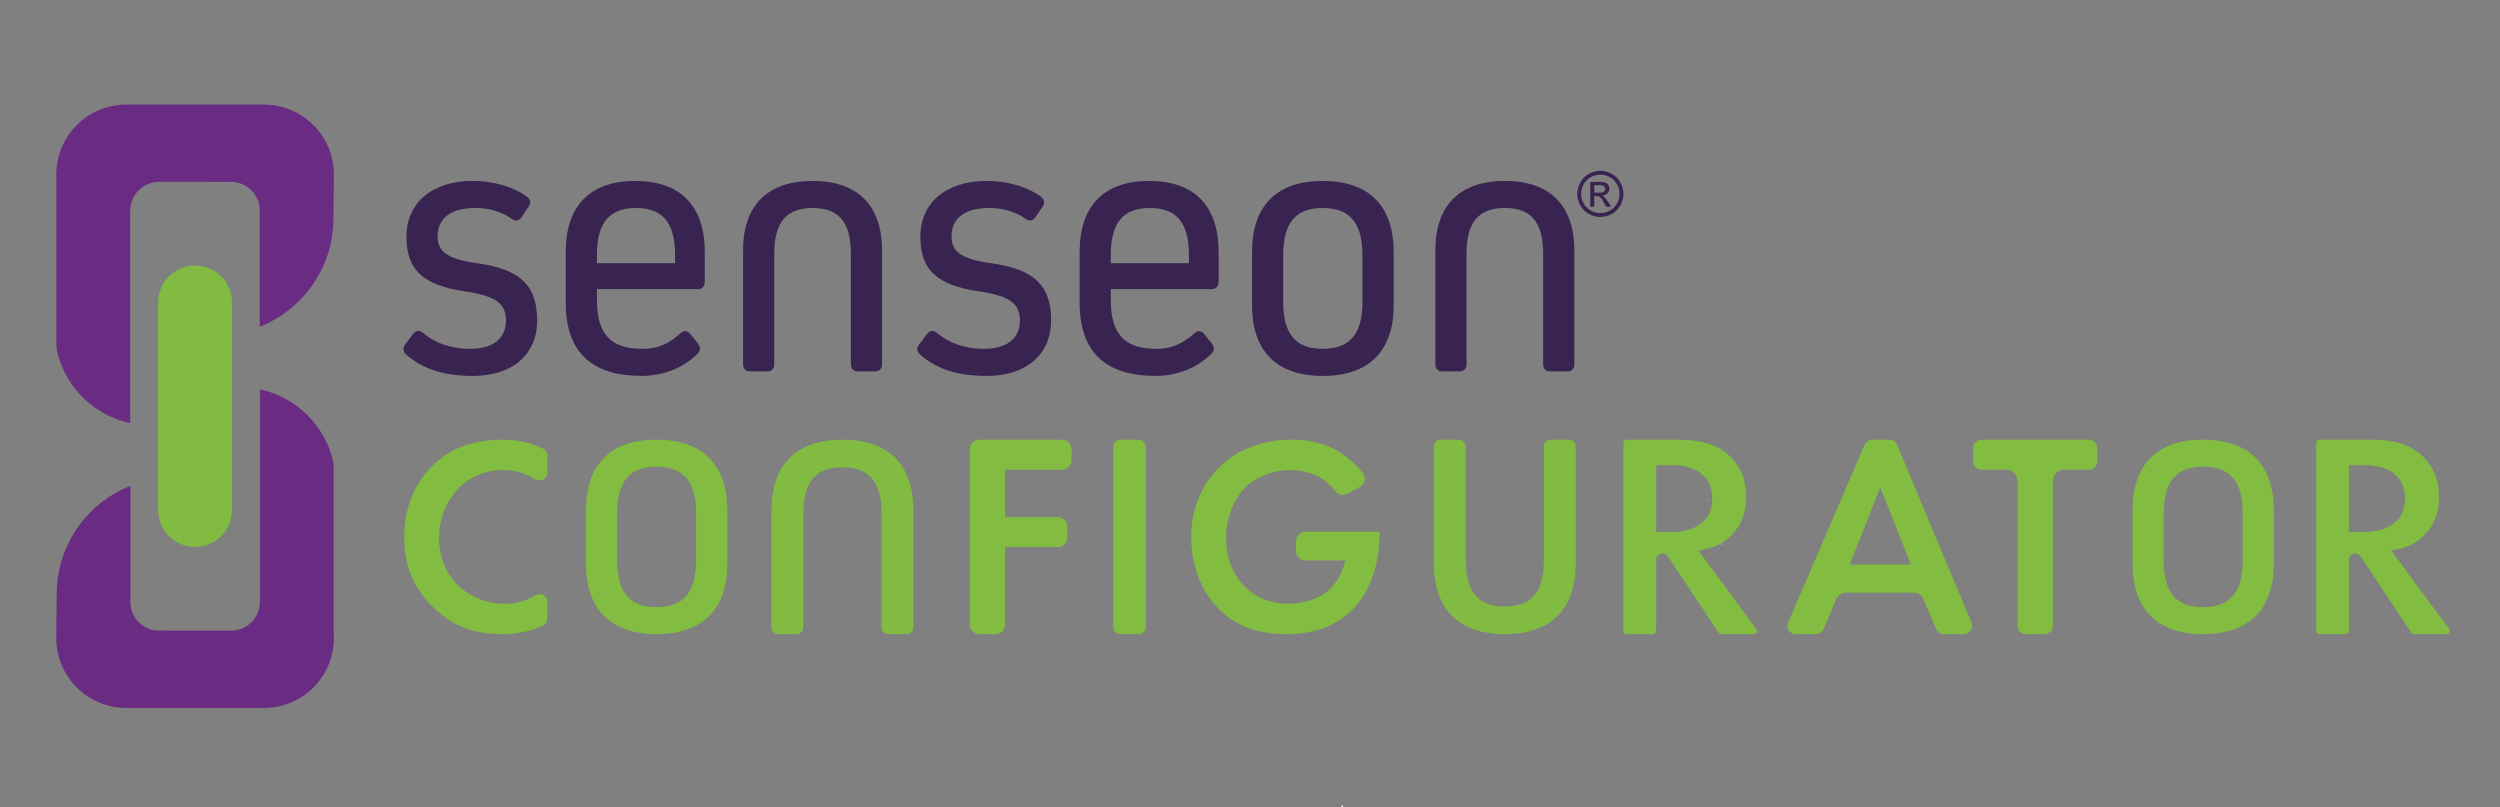 <?xml version="1.0" encoding="utf-8"?>
<!-- Generator: Adobe Illustrator 25.1.0, SVG Export Plug-In . SVG Version: 6.00 Build 0)  -->
<svg version="1.1" id="Layer_1" xmlns="http://www.w3.org/2000/svg" xmlns:xlink="http://www.w3.org/1999/xlink" x="0px" y="0px"
	 viewBox="0 0 822.8 265.67" style="enable-background:new 0 0 822.8 265.67;" xml:space="preserve">
<rect x="0" y="0" width="822.8" height="265.67" fill="#808080" stroke="none"/>
<style type="text/css">
	.st0{fill:#81BB41;}
	.st1{fill:#6A2B83;}
	.st2{fill:#392350;}
	.st3{fill:#FFFFFF;}
	.st4{fill:#82BC41;}
</style>
<g>
	<g>
		<path class="st0" d="M76.34,167.87V99.55c0-6.7-5.43-12.14-12.14-12.14h0c-6.7,0-12.14,5.43-12.14,12.14v68.32
			c0,6.7,5.43,12.14,12.14,12.14h0C70.9,180.01,76.34,174.58,76.34,167.87z"/>
		<g>
			<path class="st1" d="M109.74,71.82l0.15-14.4c0-0.82-0.05-1.63-0.13-2.42c-1.21-11.57-10.99-20.58-22.88-20.58h-1.4H42.85h-1.34
				c-12.28,0-22.29,9.63-22.94,21.75c-0.02,0.42-0.06,0.83-0.06,1.26c0,0.42,0.04,0.84,0.06,1.26v1.17v42.33v11.29
				c0,0.81,0.07,1.62,0.26,2.4c2.83,11.7,12.2,20.85,24.02,23.38v-33.42V80.35v-2.74v-8.45l0.04,0.13c0-5.21,4.22-9.43,9.43-9.43
				v-0.02h11.69h0.37c0,0,6.76,0.02,11.69,0.02c5.14,0,9.31,4.12,9.41,9.24v0.38v2.37v35.68c13.76-5.43,23.6-18.57,24.21-34.1
				C109.69,73.44,109.74,71.85,109.74,71.82z"/>
			<path class="st1" d="M18.66,195.6L18.51,210c0,0.82,0.05,1.63,0.13,2.42c1.21,11.57,10.99,20.58,22.88,20.58h1.4h42.64h1.34
				c12.28,0,22.29-9.63,22.94-21.75c0.02-0.42,0.06-0.83,0.06-1.26s-0.04-0.84-0.06-1.26v-1.17v-42.33v-11.29
				c0-0.81-0.07-1.62-0.26-2.4c-2.83-11.7-12.2-20.85-24.02-23.38v33.42v25.48v2.74v8.45l-0.04-0.13c0,5.21-4.22,9.43-9.43,9.43
				v0.02H64.39h-0.37c0,0-6.76-0.02-11.69-0.02c-5.14,0-9.31-4.12-9.41-9.24v-0.38v-2.37v-35.68c-13.76,5.43-23.6,18.57-24.21,34.1
				C18.71,193.98,18.66,195.57,18.66,195.6z"/>
		</g>
	</g>
	<path class="st2" d="M155.66,123.72c-9.64,0-16.57-2.22-22.13-7.17c-0.99-0.99-0.99-2.1-0.13-3.21l2.6-3.47
		c0.99-1.23,2.1-1.23,3.34-0.25c3.83,3.34,9.27,5.19,15.33,5.19c7.54,0,11.87-3.34,11.87-9.39c0-5.44-3.34-8.04-13.48-9.52
		c-14.34-2.1-19.29-7.42-19.29-18.05c0-11.13,8.53-18.3,21.76-18.3c6.8,0,13.35,1.86,17.93,5.19c1.23,0.99,1.36,2.1,0.49,3.34
		l-2.35,3.46c-0.87,1.24-1.98,1.36-3.34,0.37c-3.21-2.23-7.29-3.46-11.75-3.46c-8.16,0-12.49,3.34-12.49,9.4
		c0,4.94,3.21,7.41,12.98,8.78c14.59,1.98,19.78,7.66,19.78,18.79C176.81,116.67,168.65,123.72,155.66,123.72z"/>
	<path class="st2" d="M231.95,82.92v9.89c0,1.48-0.87,2.35-2.35,2.35h-33.14v3.58c0,11.25,4.58,16.07,14.96,16.07
		c4.94,0,8.66-1.6,12.49-5.07c1.11-1.11,2.35-0.99,3.34,0.25l2.47,3.09c0.87,1.12,0.87,2.35-0.12,3.34
		c-4.94,4.82-11.37,7.29-18.55,7.29c-16.32,0-24.85-7.91-24.85-23.98V82.92c0-15.21,8.04-23.37,22.87-23.37
		C223.91,59.55,231.95,67.71,231.95,82.92z M222.18,84.03c0-10.76-4.08-15.57-12.86-15.57c-8.78,0-12.86,4.82-12.86,15.57v2.6h25.72
		V84.03z"/>
	<path class="st2" d="M280.04,83.53c0-10.38-3.96-15.08-12.61-15.08c-8.66,0-12.61,4.7-12.61,15.08v36.35
		c0,1.48-0.87,2.35-2.35,2.35h-5.56c-1.48,0-2.35-0.87-2.35-2.35V82.42c0-14.83,8.04-22.87,22.87-22.87
		c14.83,0,22.87,8.04,22.87,22.87v37.46c0,1.48-0.87,2.35-2.35,2.35h-5.56c-1.48,0-2.35-0.87-2.35-2.35V83.53z"/>
	<path class="st2" d="M324.79,123.72c-9.64,0-16.57-2.22-22.13-7.17c-0.99-0.99-0.99-2.1-0.12-3.21l2.6-3.47
		c0.99-1.23,2.1-1.23,3.34-0.25c3.83,3.34,9.27,5.19,15.33,5.19c7.54,0,11.87-3.34,11.87-9.39c0-5.44-3.34-8.04-13.48-9.52
		c-14.34-2.1-19.29-7.42-19.29-18.05c0-11.13,8.53-18.3,21.76-18.3c6.8,0,13.36,1.86,17.93,5.19c1.24,0.99,1.36,2.1,0.49,3.34
		l-2.35,3.46c-0.87,1.24-1.98,1.36-3.34,0.37c-3.21-2.23-7.29-3.46-11.74-3.46c-8.16,0-12.49,3.34-12.49,9.4
		c0,4.94,3.22,7.41,12.99,8.78c14.59,1.98,19.78,7.66,19.78,18.79C345.93,116.67,337.77,123.72,324.79,123.72z"/>
	<path class="st2" d="M401.07,82.92v9.89c0,1.48-0.87,2.35-2.35,2.35h-33.13v3.58c0,11.25,4.57,16.07,14.96,16.07
		c4.94,0,8.65-1.6,12.49-5.07c1.11-1.11,2.35-0.99,3.34,0.25l2.47,3.09c0.87,1.12,0.87,2.35-0.12,3.34
		c-4.95,4.82-11.38,7.29-18.55,7.29c-16.32,0-24.85-7.91-24.85-23.98V82.92c0-15.21,8.03-23.37,22.87-23.37
		C393.03,59.55,401.07,67.71,401.07,82.92z M391.3,84.03c0-10.76-4.08-15.57-12.86-15.57c-8.78,0-12.86,4.82-12.86,15.57v2.6h25.72
		V84.03z"/>
	<path class="st2" d="M458.68,82.92v17.56c0,15.09-8.16,23.25-23.37,23.25c-15.08,0-23.24-8.16-23.24-23.25V82.92
		c0-15.21,8.16-23.37,23.24-23.37C450.52,59.55,458.68,67.71,458.68,82.92z M448.41,84.03c0-10.63-4.08-15.57-13.11-15.57
		c-8.9,0-12.98,4.94-12.98,15.57v15.33c0,10.51,4.08,15.45,12.98,15.45c9.02,0,13.11-4.94,13.11-15.45V84.03z"/>
	<path class="st2" d="M507.88,83.53c0-10.38-3.96-15.08-12.61-15.08c-8.66,0-12.61,4.7-12.61,15.08v36.35
		c0,1.48-0.87,2.35-2.35,2.35h-5.56c-1.49,0-2.35-0.87-2.35-2.35V82.42c0-14.83,8.04-22.87,22.87-22.87
		c14.83,0,22.87,8.04,22.87,22.87v37.46c0,1.48-0.87,2.35-2.35,2.35h-5.56c-1.49,0-2.35-0.87-2.35-2.35V83.53z"/>
	<path class="st2" d="M526.71,56.23c1.27,0,2.52,0.33,3.73,0.98c1.21,0.65,2.16,1.59,2.84,2.81s1.02,2.49,1.02,3.81
		c0,1.31-0.33,2.57-1,3.77c-0.67,1.21-1.6,2.14-2.81,2.81s-2.46,1-3.78,1s-2.57-0.33-3.78-1s-2.14-1.6-2.81-2.81
		s-1.01-2.46-1.01-3.77c0-1.32,0.34-2.59,1.02-3.81c0.68-1.22,1.63-2.15,2.84-2.81C524.19,56.55,525.44,56.23,526.71,56.23z
		 M526.71,57.48c-1.07,0-2.1,0.27-3.11,0.82c-1.01,0.55-1.8,1.33-2.37,2.34c-0.57,1.02-0.86,2.07-0.86,3.17
		c0,1.09,0.28,2.14,0.84,3.14c0.56,1,1.34,1.78,2.35,2.34c1.01,0.56,2.06,0.84,3.15,0.84s2.14-0.28,3.15-0.84
		c1.01-0.56,1.79-1.34,2.34-2.34c0.56-1,0.84-2.05,0.84-3.14c0-1.1-0.28-2.16-0.85-3.17c-0.57-1.02-1.36-1.8-2.37-2.34
		C528.81,57.76,527.77,57.48,526.71,57.48z M523.38,68.02v-8.17h2.81c0.96,0,1.65,0.08,2.08,0.23c0.43,0.15,0.77,0.41,1.03,0.79
		c0.25,0.38,0.38,0.77,0.38,1.2c0,0.6-0.21,1.12-0.64,1.56s-0.99,0.69-1.7,0.74c0.29,0.12,0.52,0.26,0.69,0.43
		c0.33,0.32,0.73,0.86,1.21,1.62l1,1.6h-1.61l-0.72-1.29c-0.57-1.01-1.03-1.65-1.38-1.9c-0.24-0.19-0.59-0.28-1.06-0.28h-0.77v3.47
		H523.38z M524.7,63.42h1.6c0.76,0,1.29-0.11,1.56-0.34c0.28-0.23,0.42-0.53,0.42-0.91c0-0.24-0.07-0.46-0.2-0.65
		s-0.32-0.33-0.56-0.43c-0.24-0.09-0.68-0.14-1.32-0.14h-1.5V63.42z"/>
	<polygon class="st3" points="165.19,152.98 165.2,152.98 165.2,152.98 	"/>
	<polygon class="st3" points="153.88,199.48 153.88,199.48 153.88,199.48 	"/>
	<polygon class="st3" points="350.52,152.46 351.02,152.46 350.52,152.46 	"/>
	<polygon class="st3" points="422.63,154.6 422.27,154.25 422.27,154.25 	"/>
	<polygon class="st3" points="561.62,164.67 561.62,164.67 561.62,164.66 	"/>
	<polygon class="st3" points="561.62,164.67 561.63,164.76 562.12,164.67 561.97,164.67 	"/>
	<rect x="561.62" y="164.66" class="st3" width="0" height="0"/>
	<polygon class="st3" points="561.62,164.66 561.62,164.66 561.62,164.66 	"/>
	<polygon class="st3" points="561.62,164.66 561.62,164.66 561.62,164.66 	"/>
	<polygon class="st3" points="561.62,164.66 561.63,164.66 561.62,164.66 	"/>
	<polygon class="st3" points="561.62,164.66 561.62,164.66 561.63,164.66 561.91,164.66 561.62,164.66 561.62,164.66 	"/>
	<polygon class="st3" points="561.62,164.66 561.62,164.66 561.62,164.66 	"/>
	<polygon class="st3" points="561.63,164.66 561.62,164.66 561.62,164.66 561.62,164.67 561.97,164.67 	"/>
	<path class="st3" d="M566.68,178.74v0.5h0h0.15c0.04-0.03,0.09-0.06,0.14-0.09L566.68,178.74z"/>
	<path class="st3" d="M566.69,178.74L566.69,178.74L566.69,178.74l0.28,0.42c-0.04,0.03-0.09,0.06-0.14,0.09h0.02l0.14-0.11l0,0
		c-0.01,0.01-0.02,0.01-0.03,0.02L566.69,178.74z"/>
	<path class="st3" d="M566.97,179.15c0.01-0.01,0.02-0.01,0.03-0.02l-0.31-0.39L566.97,179.15z"/>
	<path class="st3" d="M562.62,164.66c0-0.01,0-0.03,0-0.04l-0.01-0.03L562.62,164.66z"/>
	<polygon class="st3" points="566.41,178.32 566.41,178.32 566.41,178.32 	"/>
	<polygon class="st3" points="562.62,164.66 562.62,164.66 562.62,164.66 	"/>
	<polygon class="st3" points="562.62,164.66 562.62,164.66 562.62,164.66 	"/>
	<polygon class="st3" points="562.62,164.66 562.62,164.66 562.62,164.66 	"/>
	<polygon class="st3" points="562.16,164.66 562.46,164.66 562.46,164.66 562.62,164.66 562.62,164.66 562.62,164.58 	"/>
	<polygon class="st3" points="562.46,164.66 562.62,164.66 562.62,164.66 	"/>
	
		<rect x="562.46" y="164.66" transform="matrix(1 -0.016 0.016 1 -2.578 9.079)" class="st3" width="0.16" height="0"/>
	<polygon class="st3" points="566.41,178.32 566.4,178.33 566.39,178.34 566.39,178.33 	"/>
	<polygon class="st3" points="566.68,178.24 566.52,178.24 566.41,178.32 566.41,178.32 566.41,178.32 566.39,178.33 566.39,178.34 
		566.38,178.35 566.68,178.74 566.68,178.24 	"/>
	<path class="st3" d="M562.28,164.68l0.34,0.01c0,0,0-0.01,0-0.01H562.28z"/>
	<path class="st3" d="M562.62,164.69L562.62,164.69l0-0.01C562.62,164.69,562.62,164.69,562.62,164.69z"/>
	<polygon class="st3" points="576.67,206.23 577.08,205.93 576.67,206.23 	"/>
	<polygon class="st3" points="445.77,281.54 445.77,281.54 445.77,281.55 	"/>
	<path class="st3" d="M442.07,265.17h-0.52c-0.04,0.17-0.09,0.33-0.14,0.5h0.52C441.97,265.5,442.03,265.35,442.07,265.17z"/>
	<g>
		<path class="st4" d="M179.35,196.25c-0.48-0.46-1.13-0.74-1.8-0.74c-0.44,0-0.89,0.12-1.31,0.38c-2.98,1.83-6.43,2.84-10.14,2.84
			c-5.35,0-10.74-1.91-14.81-5.59c-4.07-3.68-6.8-9.16-6.79-16.2c0-5.86,2.07-11.42,5.75-15.52c3.68-4.1,8.99-6.74,15.38-6.74
			c1.7,0,6.06,0.26,10.58,3.05c0.43,0.27,0.89,0.38,1.33,0.39c0.67,0,1.32-0.27,1.8-0.73c0.48-0.46,0.79-1.1,0.79-1.86v-5.59
			c0-1.01-0.59-1.93-1.5-2.35c-4.91-2.29-9.42-2.87-13.29-2.87c-8.78,0-16.36,2.3-22.5,8.07l0,0c-5.22,4.86-9.82,12.83-9.82,23.97
			c0.01,9.04,2.74,16.6,9.82,23.42c5.17,4.88,11.61,8.53,22.41,8.53c5.62,0,9.95-1.19,13.38-2.72c0.91-0.41,1.49-1.33,1.49-2.35
			v-5.53C180.14,197.35,179.83,196.71,179.35,196.25z"/>
		<polygon class="st3" points="472.23,208.71 472.23,208.71 472.23,208.71 		"/>
		<path class="st4" d="M567.44,178.17L567.44,178.17c4.84-3.27,7.26-8.52,7.27-14.69c-0.01-4.76-1.41-10.04-6.17-14.06l0,0
			c-2.91-2.42-7.22-4.69-16.17-4.71h-16.98c-0.6,0-1.09,0.49-1.09,1.09v61.82c0,0.6,0.49,1.09,1.09,1.09h8.6
			c0.6,0,1.09-0.49,1.09-1.09v-23.39c0-1.15,0.93-2.08,2.08-2.08c0.7,0,1.35,0.35,1.74,0.93l16.7,25.14c0.2,0.3,0.54,0.49,0.91,0.49
			h10.65c0.35-0.01,0.58-0.12,0.79-0.33c0.19-0.2,0.31-0.49,0.31-0.77c0-0.22-0.06-0.42-0.22-0.64l0,0l-19.08-25.78l0.81-0.15
			l0.84-0.16c3.04-0.57,5.27-1.6,6.82-2.7l0.01,0L567.44,178.17z M563.54,164.07l0,0.02h0c0,2.6-0.7,4.67-1.83,6.25
			c-1.13,1.58-2.65,2.63-4.2,3.33c-3.11,1.39-6.41,1.45-7.7,1.45l0-0.52v0.52h-3.67h-1.05v-22.02H550c0.91,0,2.99,0.01,5.25,0.58
			c2.26,0.57,4.79,1.72,6.48,4.09c1.11,1.57,1.8,3.63,1.81,6.24l0,0.01V164.07z"/>
		<path class="st4" d="M795.44,178.17L795.44,178.17c4.84-3.27,7.26-8.52,7.27-14.69c-0.01-4.76-1.41-10.04-6.17-14.06l0,0
			c-2.91-2.42-7.22-4.69-16.17-4.71h-16.98c-0.6,0-1.09,0.49-1.09,1.09v61.82c0,0.6,0.49,1.09,1.09,1.09h8.6
			c0.6,0,1.09-0.49,1.09-1.09v-23.39c0-1.15,0.93-2.08,2.08-2.08c0.7,0,1.35,0.35,1.74,0.93l16.7,25.14c0.2,0.3,0.54,0.49,0.91,0.49
			h10.65c0.35-0.01,0.58-0.12,0.79-0.33c0.19-0.2,0.31-0.49,0.31-0.77c0-0.22-0.06-0.42-0.22-0.64l0,0l-19.08-25.78l0.81-0.15
			l0.84-0.16c3.04-0.57,5.27-1.6,6.82-2.7l0.01,0L795.44,178.17z M791.54,164.07l0,0.02h0c0,2.6-0.7,4.67-1.83,6.25
			c-1.13,1.58-2.65,2.63-4.2,3.33c-3.11,1.39-6.41,1.45-7.7,1.45l0-0.52v0.52h-3.67h-1.05v-22.02H778c0.91,0,2.99,0.01,5.25,0.58
			c2.26,0.57,4.79,1.72,6.48,4.09c1.11,1.57,1.8,3.63,1.81,6.24l0,0.01V164.07z"/>
		<polygon class="st3" points="549.32,208.21 549.32,208.71 549.32,208.21 		"/>
		<path class="st4" d="M633.14,197.36l4.08,9.68c0.42,1.01,1.41,1.66,2.51,1.66h6.62c0.79,0,1.46-0.32,1.95-0.82
			c0.49-0.5,0.78-1.18,0.78-1.9c0-0.35-0.07-0.7-0.21-1.05l-24.5-58.56c-0.42-1.01-1.41-1.67-2.51-1.67h-5.65
			c-1.09,0-2.07,0.65-2.5,1.64l-25.2,58.56c-0.15,0.36-0.22,0.72-0.23,1.08c0,0.71,0.29,1.4,0.78,1.9c0.49,0.5,1.16,0.82,1.95,0.82
			h6.67c1.09,0,2.08-0.66,2.5-1.66l4.08-9.68c0.59-1.4,1.96-2.31,3.48-2.31h21.93C631.18,195.05,632.55,195.96,633.14,197.36z
			 M608.8,185.77l10.04-25.37l9.76,24.65l0.29,0.72H608.8z"/>
		<path class="st4" d="M679.42,154.58h8.14c1.5,0,2.72-1.22,2.72-2.72v-4.43c0-1.5-1.22-2.72-2.72-2.72h-35.45
			c-1.5,0-2.72,1.22-2.72,2.72v4.43c0,1.5,1.22,2.72,2.72,2.72h8.14c2.08,0,3.77,1.69,3.77,3.77v47.64c0,1.5,1.22,2.72,2.72,2.72
			h6.19c1.5,0,2.72-1.22,2.72-2.72v-47.64C675.65,156.27,677.34,154.58,679.42,154.58z"/>
		<path class="st0" d="M482.39,184.22c0,10.6,4.04,15.4,12.87,15.4c8.84,0,12.88-4.8,12.88-15.4v-37.11c0-1.52,0.88-2.4,2.4-2.4
			h5.68c1.52,0,2.4,0.88,2.4,2.4v38.25c0,15.15-8.2,23.35-23.36,23.35c-15.14,0-23.35-8.21-23.35-23.35v-38.25
			c0-1.52,0.88-2.4,2.4-2.4h5.68c1.52,0,2.4,0.88,2.4,2.4V184.22z"/>
		<path class="st0" d="M290.14,169.2c0-10.6-4.04-15.4-12.87-15.4c-8.84,0-12.88,4.8-12.88,15.4v37.11c0,1.52-0.88,2.4-2.4,2.4
			h-5.68c-1.52,0-2.4-0.88-2.4-2.4v-38.25c0-15.15,8.2-23.35,23.36-23.35c15.14,0,23.35,8.21,23.35,23.35v38.25
			c0,1.52-0.88,2.4-2.4,2.4h-5.68c-1.52,0-2.4-0.88-2.4-2.4V169.2z"/>
		<g>
			<path class="st4" d="M366.42,146.94v59.54c0,1.23,0.99,2.23,2.21,2.23h6.24c1.22,0,2.21-1,2.21-2.23v-59.54
				c0-1.23-0.99-2.23-2.21-2.23h-6.24C367.41,144.71,366.43,145.71,366.42,146.94z"/>
		</g>
		<path class="st4" d="M239.35,168.01v17.51c0,15.05-8.14,23.18-23.31,23.18c-15.04,0-23.18-8.14-23.18-23.18v-17.51
			c0-15.17,8.14-23.31,23.18-23.31C231.21,144.71,239.35,152.85,239.35,168.01z M229.12,169.12c0-10.6-4.07-15.53-13.07-15.53
			c-8.88,0-12.95,4.93-12.95,15.53v15.29c0,10.48,4.07,15.41,12.95,15.41c9,0,13.07-4.93,13.07-15.41V169.12z"/>
		<path class="st4" d="M748.35,168.01v17.51c0,15.05-8.14,23.18-23.31,23.18c-15.04,0-23.18-8.14-23.18-23.18v-17.51
			c0-15.17,8.14-23.31,23.18-23.31C740.21,144.71,748.35,152.85,748.35,168.01z M738.12,169.12c0-10.6-4.07-15.53-13.07-15.53
			c-8.88,0-12.95,4.93-12.95,15.53v15.29c0,10.48,4.07,15.41,12.95,15.41c9,0,13.07-4.93,13.07-15.41V169.12z"/>
		<path class="st4" d="M319.17,147.85v57.72c0,1.74,1.41,3.14,3.14,3.14h5.35c1.74,0,3.14-1.41,3.14-3.14v-25.53l17.35,0
			c1.74,0,3.14-1.41,3.14-3.14v-3.59c0-1.74-1.41-3.14-3.14-3.14h-17.35v-15.58h18.72c1.74,0,3.14-1.41,3.14-3.14l0-3.59
			c0-1.74-1.41-3.14-3.14-3.14h-27.21C320.57,144.71,319.17,146.12,319.17,147.85z"/>
		<path class="st4" d="M442.72,184.46l-0.14,0.61c-1.05,4.6-3.54,7.87-6.06,9.8l0,0c-3.57,2.7-8.33,3.83-12.52,3.83
			c-6.76,0-11.29-2.68-14.15-5.45c-2.68-2.58-6.31-7.67-6.31-16.12c0-7.12,2.74-13.21,6.4-16.77c3.95-3.84,9.65-5.64,14.71-5.65
			c2.97,0,6.29,0.66,8.99,2.01l0.01,0c1.55,0.81,3.84,2.32,5.82,4.95c0.9,1.2,2.53,1.59,3.85,0.88l4.27-2.3
			c1.62-0.87,2.09-3,0.98-4.45c-2.83-3.7-6.14-6.3-9.22-7.88l-0.01,0c-4.66-2.47-9.52-3.2-14.13-3.21c-11.9,0-19.58,4.69-24.17,9.36
			l0,0c-3.67,3.67-8.99,10.9-8.99,22.77c0,13.81,6.99,21.51,9.09,23.61c6.69,6.69,14.53,8.24,22.21,8.25
			c7.67,0,15.43-1.75,21.75-8.06l0,0c4.2-4.15,6.46-9.45,7.65-14.24c1.2-4.79,1.34-9.06,1.34-11.14l0-0.25h-24.53
			c-1.66,0-3,1.35-3,3l0,3.43c0,1.66,1.35,3,3,3H442.72z"/>
		<polygon class="st3" points="439.79,208.71 439.78,208.71 439.79,208.71 		"/>
		<polygon class="st3" points="439.78,208.71 439.78,208.71 439.78,208.71 		"/>
		<polygon class="st3" points="439.79,208.27 439.78,208.27 439.78,208.26 439.55,208.71 		"/>
	</g>
	<polygon class="st3" points="435.9,274.27 435.9,274.27 435.89,274.28 	"/>
	<path class="st3" d="M441.55,265.17h0.52l-0.49-0.11C441.57,265.1,441.56,265.13,441.55,265.17z"/>
	<path class="st3" d="M442.07,265.17c-0.04,0.17-0.09,0.33-0.14,0.5h0.14V265.17z"/>
</g>
</svg>
